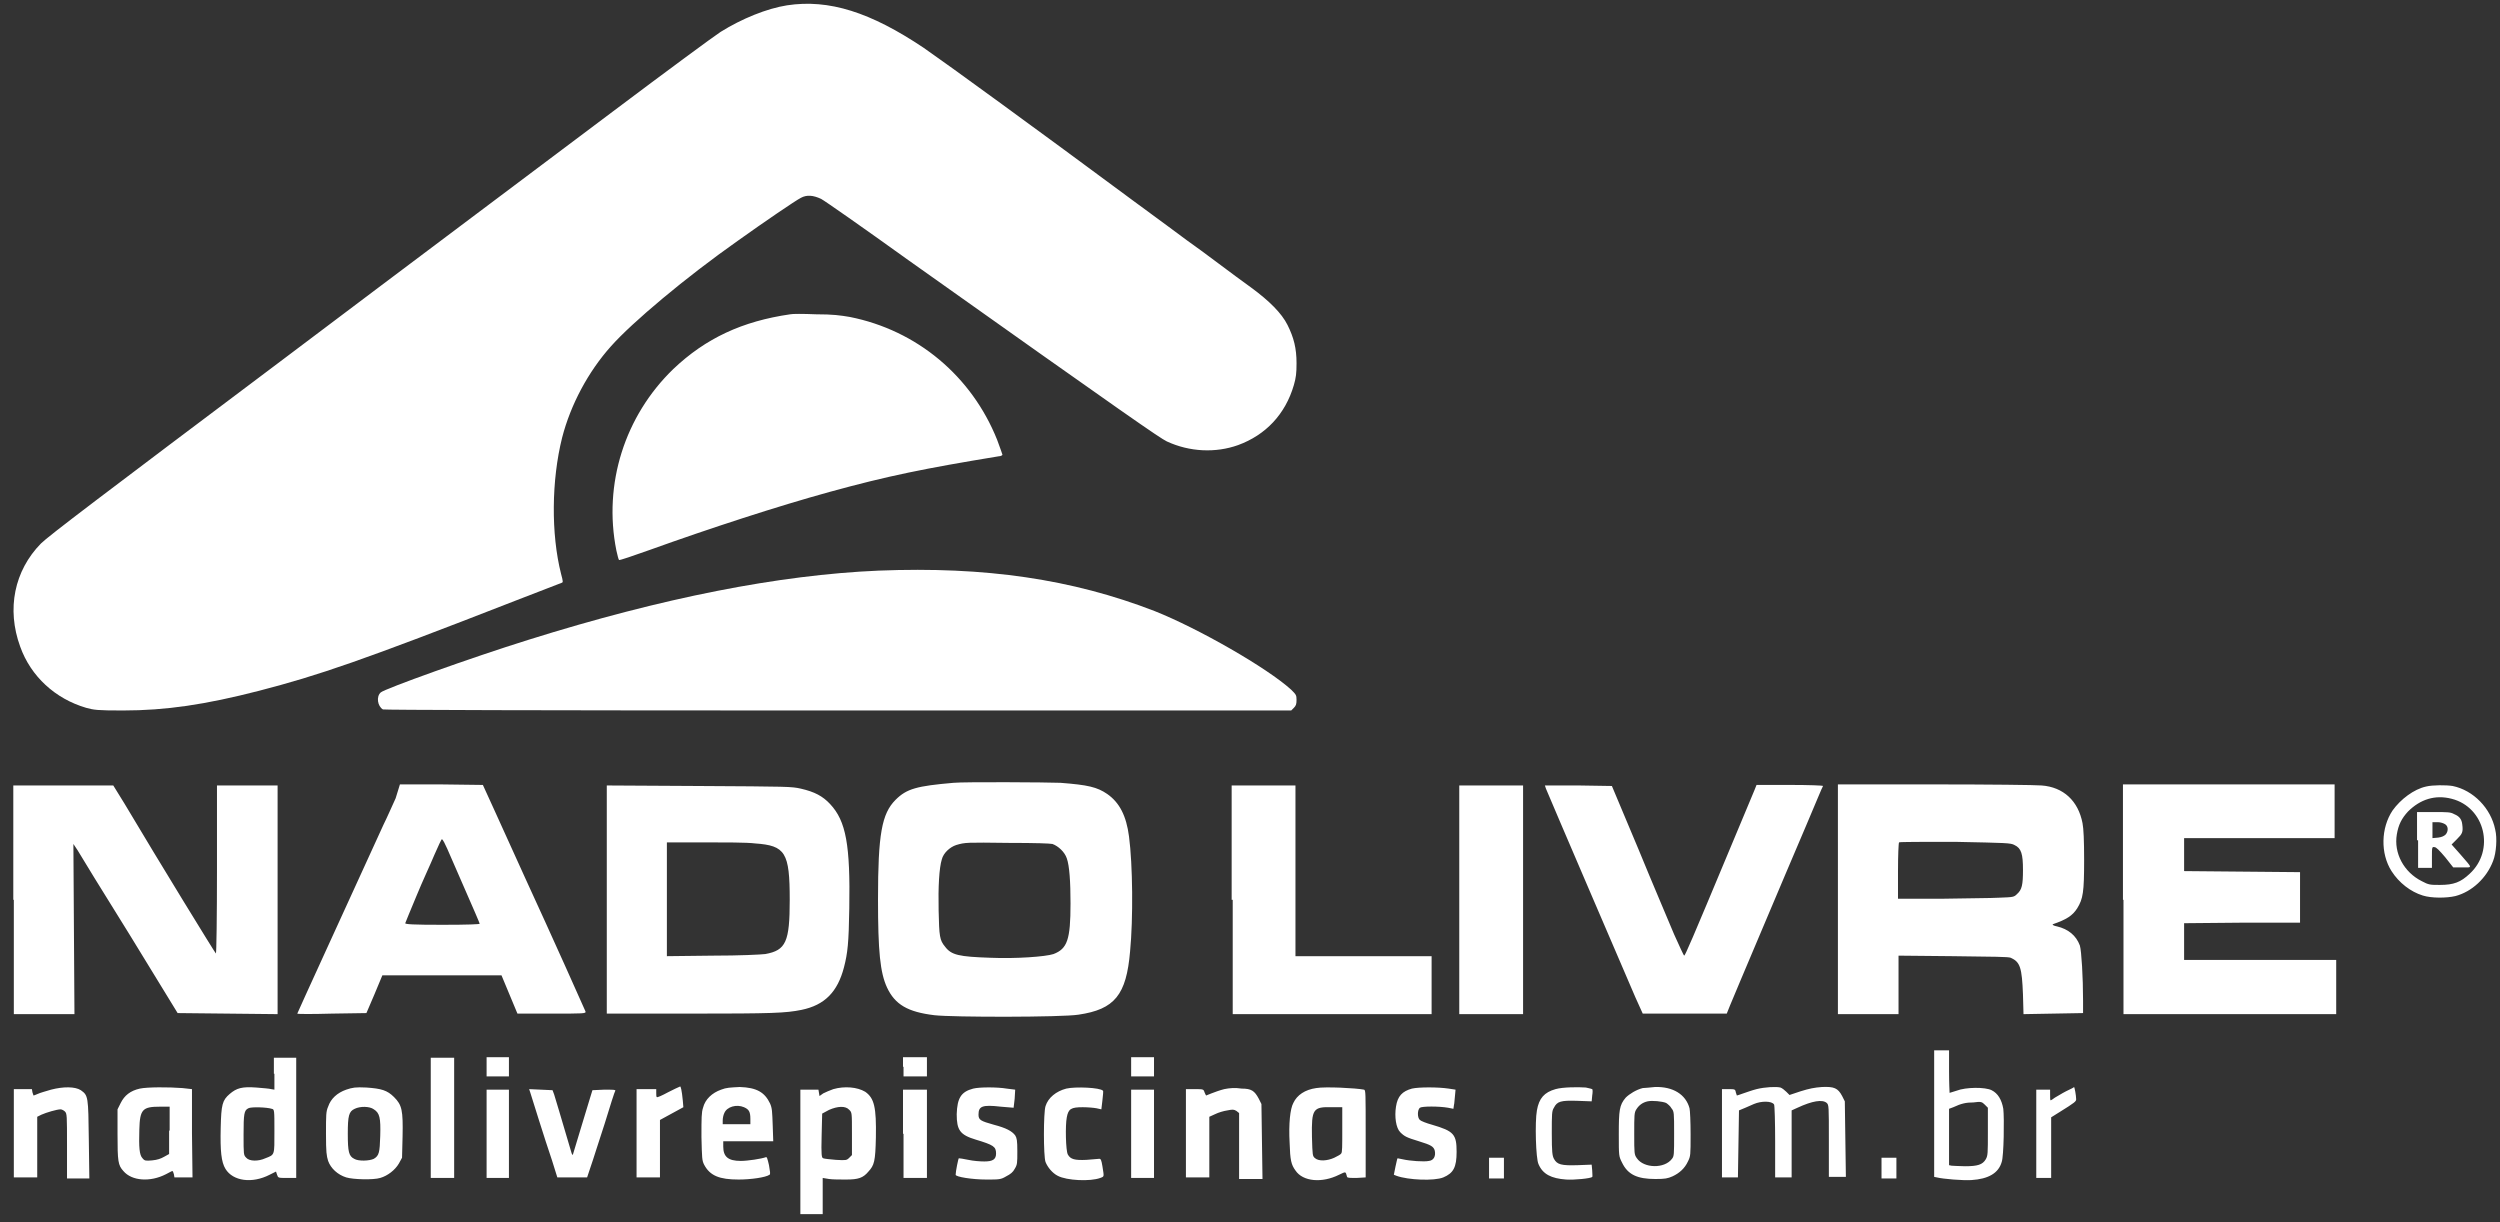 <?xml version="1.0" encoding="utf-8"?>
<!-- Generator: Adobe Illustrator 25.4.1, SVG Export Plug-In . SVG Version: 6.00 Build 0)  -->
<svg version="1.1" id="Layer_1" xmlns="http://www.w3.org/2000/svg" xmlns:xlink="http://www.w3.org/1999/xlink" x="0px" y="0px"
	 viewBox="0 0 470.1 229.8" style="enable-background:new 0 0 470.1 229.8;" xml:space="preserve">
<rect x="0" y="0" width="470.1" height="229.8" fill="#333333" stroke="none"/>
<style type="text/css">
	.st0{fill-rule:evenodd;clip-rule:evenodd;fill:#FFFFFF;}
</style>
<g>
	<path class="st0" d="M165.2,107.3c-18.7,0.8-40.6,5.1-65.8,13c-10.9,3.4-27,9.2-27.8,9.9c-0.9,0.8-0.6,2.6,0.4,3.2
		c0.3,0.1,27.6,0.2,85.6,0.2h85.2l0.5-0.5c0.4-0.4,0.5-0.7,0.5-1.5c0-0.9-0.1-1-1-1.9c-4.5-4.1-17.4-11.5-25.7-14.8
		C201.6,108.9,185.3,106.5,165.2,107.3z"/>
	<path class="st0" d="M363.7,209.4v11.9l0.5,0.1c1.2,0.3,4.9,0.6,6.5,0.5c3.2-0.2,5.1-1.3,5.7-3.4c0.4-1.1,0.5-8.2,0.3-10
		c-0.3-1.7-1-2.9-2.2-3.5c-1.2-0.6-4.8-0.6-6.6,0.1c-0.7,0.2-1.2,0.4-1.3,0.4c0,0-0.1-1.8-0.1-4v-4h-1.4h-1.4V209.4z M51.6,201.9v3
		l-0.6-0.1c-0.3-0.1-1.6-0.2-2.8-0.3c-2.7-0.2-3.7,0.1-5,1.2c-1.4,1.2-1.6,2-1.7,6.4c-0.1,4.3,0.1,6.4,0.9,7.7
		c1.4,2.3,5,2.8,8.3,1.1l1.2-0.6l0.2,0.6c0.2,0.6,0.2,0.6,1.9,0.6h1.7v-11.3v-11.3h-2.1h-2.1V201.9z M81,210.2v11.3h2.2h2.2v-11.3
		v-11.3h-2.2H81V210.2z M91.5,200.6v1.8h2.1h2.1v-1.8v-1.8h-2.1h-2.1V200.6z M169.9,200.6v1.8h2.2h2.2v-1.8v-1.8H172h-2.2V200.6z
		 M212.7,200.6v1.8h2.1h2.2v-1.8v-1.8h-2.2h-2.1V200.6z M9.6,204.9c-1,0.3-2.1,0.6-2.5,0.8s-0.8,0.3-0.8,0.3s-0.1-0.3-0.2-0.6
		l-0.1-0.6H4.2H2.6v8.3v8.3h2.2h2.2v-5.8V210l0.8-0.4c0.9-0.4,2.9-1,3.6-1c0.2,0,0.6,0.2,0.8,0.4c0.4,0.4,0.4,0.7,0.4,6.5v6.1h2.1
		h2.1l-0.1-7.3c-0.1-8.1-0.1-8.3-1.5-9.3C14.1,204.3,11.9,204.3,9.6,204.9z M26.3,204.7c-1.8,0.4-2.9,1.3-3.6,2.7l-0.6,1.2v4.7
		c0,5.1,0.1,5.8,1.1,6.9c1.6,1.9,5.1,2.1,8,0.6c0.6-0.3,1.1-0.6,1.2-0.6c0.1,0,0.2,0.2,0.3,0.6l0.1,0.6h1.7h1.7l-0.1-8.3l0-8.3
		l-1.8-0.2C31.7,204.4,27.7,204.4,26.3,204.7z M65.1,204.9c-1.7,0.6-2.9,1.7-3.4,3.2c-0.4,0.9-0.4,1.6-0.4,5.1
		c0,3.5,0.1,4.1,0.4,5.1c0.5,1.4,1.8,2.6,3.4,3.1c1.3,0.4,5.1,0.5,6.4,0.1c1.4-0.4,2.8-1.5,3.5-2.7l0.6-1.1l0.1-4
		c0.1-4.9-0.1-5.9-1.6-7.4c-1.3-1.3-2.4-1.6-5.2-1.8C66.8,204.4,66.3,204.5,65.1,204.9z M125.6,205.4c-1.1,0.6-2,1-2.1,0.9
		c-0.1-0.1-0.1-0.4-0.1-0.8v-0.7h-1.8h-1.9v8.3v8.3h2.2h2.2v-5.4v-5.4l2.2-1.2l2.2-1.2l-0.1-1.2c-0.2-2.1-0.4-2.7-0.5-2.7
		C127.6,204.4,126.6,204.9,125.6,205.4z M135.6,204.9c-1.7,0.6-3,1.8-3.4,3.4c-0.3,0.9-0.3,1.9-0.3,5.5c0.1,4,0.1,4.4,0.5,5.2
		c1.1,2.1,2.9,2.8,6.5,2.8c2.3,0,5.1-0.4,5.8-0.9c0.2-0.1,0.1-0.6-0.1-1.8c-0.3-1.3-0.4-1.6-0.6-1.5c-0.8,0.3-3.4,0.7-4.7,0.7
		c-2.4,0-3.3-0.8-3.3-2.7v-1h4.7h4.7l-0.1-3c-0.1-2.6-0.1-3.2-0.5-4.1c-1-2.1-2.5-3-5.7-3.1C137.3,204.5,136.6,204.5,135.6,204.9z
		 M156.7,204.8c-0.6,0.2-1.5,0.6-1.9,0.8l-0.7,0.5l-0.1-0.6l-0.1-0.6h-1.7h-1.7v11.7v11.7h2.1h2.1v-3.4v-3.4l1.2,0.2
		c0.7,0.1,2.1,0.1,3.2,0.1c2.3,0,3.2-0.3,4.2-1.5c1.1-1.2,1.3-1.9,1.4-6.4c0.1-5.7-0.3-7.4-2-8.6
		C161.2,204.4,158.8,204.2,156.7,204.8z M183,204.7c-2.3,0.6-3,1.8-3.1,4.8c0,3,0.6,3.9,3.6,4.8c3.3,1,3.8,1.3,3.8,2.6
		c0,1.1-0.6,1.5-2.2,1.5c-0.8,0-2.1-0.1-3-0.3c-0.9-0.2-1.7-0.3-1.8-0.3c-0.1,0-0.6,2.5-0.6,3.1c0,0.4,3.1,0.9,5.8,0.9
		c2.4,0,2.7,0,3.7-0.6c0.8-0.4,1.3-0.8,1.6-1.4c0.5-0.8,0.5-1.1,0.5-3.3c0-2.1-0.1-2.5-0.4-3c-0.6-0.8-1.7-1.4-4-2
		c-2.5-0.7-2.9-0.9-2.9-1.9c0-1.6,0.7-1.9,4.2-1.5c1.3,0.1,2.4,0.2,2.4,0.2c0,0,0.1-0.8,0.2-1.7l0.1-1.7l-1.6-0.2
		C187.5,204.4,184.2,204.4,183,204.7z M200.5,204.7c-1.9,0.5-3.4,1.7-3.9,3.3c-0.4,1.2-0.4,9.4,0,10.5c0.4,1,1.3,2.1,2.3,2.6
		c1.7,0.9,6.1,1.1,8,0.4c0.8-0.3,0.7-0.2,0.4-2.2c-0.2-1.2-0.3-1.4-0.6-1.4c-0.2,0-1.3,0.1-2.4,0.2c-2.2,0.1-3-0.1-3.5-1
		c-0.4-0.7-0.5-5.5-0.2-7c0.3-1.6,0.8-1.9,3-1.9c0.9,0,2.1,0.1,2.6,0.2l0.9,0.2l0.2-1.7c0.1-0.9,0.2-1.8,0.1-1.8
		C206.9,204.5,202.2,204.3,200.5,204.7z M230.2,204.8c-0.8,0.2-1.9,0.6-2.4,0.8c-0.5,0.2-1,0.4-1,0.4c0,0-0.2-0.3-0.3-0.6
		c-0.2-0.6-0.2-0.6-1.9-0.6H223v8.3v8.3h2.2h2.2v-5.8V210l1.1-0.5c0.6-0.3,1.6-0.6,2.3-0.7c1-0.2,1.2-0.2,1.7,0.1l0.5,0.4v6.2v6.2
		h2.2h2.2l-0.1-7l-0.1-7.1l-0.5-1c-0.8-1.5-1.4-1.9-3.2-1.9C232.2,204.5,231.2,204.6,230.2,204.8z M247.5,204.6
		c-2.1,0.3-3.6,1.3-4.3,2.8c-0.6,1.1-0.9,3.9-0.7,7.5c0.1,3.3,0.3,4.1,1.1,5.2c1.4,2.1,5,2.4,8.2,0.8c1.3-0.6,1.2-0.7,1.5,0.4
		c0.1,0.2,0.5,0.2,1.8,0.2l1.7-0.1l0-8.2c0-7.7,0-8.2-0.3-8.3C255,204.6,249.2,204.3,247.5,204.6z M265.5,204.7
		c-1.8,0.5-2.7,1.4-3,3.4c-0.3,1.9,0,4,0.8,4.8c0.8,0.8,1.2,1,3.5,1.7c2.3,0.7,2.8,1,3,1.8c0.2,1-0.2,1.8-1.1,1.9
		c-0.9,0.2-3.6,0-4.9-0.3c-0.5-0.1-1-0.2-1-0.2c-0.1,0.1-0.2,0.8-0.4,1.6l-0.3,1.5l0.5,0.2c2.2,0.8,7.1,1,8.8,0.3
		c1.9-0.8,2.5-1.9,2.5-4.8c0-3.3-0.5-3.9-4.6-5.1c-1.1-0.3-2.1-0.7-2.3-0.9c-0.5-0.4-0.5-1.9,0-2.3c0.4-0.3,3.6-0.3,5.3,0l1,0.2
		l0.1-0.7c0.1-0.3,0.1-1.1,0.2-1.8l0.1-1.1l-1.3-0.2C270.4,204.4,266.8,204.4,265.5,204.7z M292.5,204.8c-2.1,0.6-3.1,1.7-3.5,4
		c-0.4,2.2-0.2,9.1,0.3,10.1c0.8,1.9,2.4,2.7,5.2,2.9c1.5,0.1,4.7-0.2,4.9-0.5c0.1,0,0-0.6,0-1.2l-0.1-1.1l-2.6,0.1
		c-3.1,0.1-3.9-0.1-4.5-1.2c-0.3-0.6-0.4-1.2-0.4-4.8c0-3.6,0-4.2,0.4-4.8c0.6-1.2,1.3-1.4,4.4-1.3l2.7,0.1l0.1-1.1
		c0.1-0.6,0.1-1.1,0-1.2c0,0-0.6-0.2-1.2-0.3C296.8,204.4,293.9,204.4,292.5,204.8z M308.9,204.6c-1.2,0.3-2.5,1.1-3.2,1.8
		c-1.2,1.4-1.3,2.4-1.3,6.9c0,4.1,0,4.1,0.6,5.3c1.1,2.3,2.9,3.1,6.3,3.1c1.8,0,2.3-0.1,3.2-0.5c1.3-0.6,2.3-1.5,2.9-2.8
		c0.5-1,0.5-1.2,0.5-5.1c0-2.3-0.1-4.5-0.2-4.9c-0.7-2.6-3.1-4.1-6.5-4C310.2,204.5,309.2,204.6,308.9,204.6z M330.3,204.8
		c-0.8,0.2-1.9,0.6-2.5,0.8c-0.6,0.2-1.1,0.4-1.2,0.4c0,0-0.1-0.3-0.2-0.6c-0.1-0.6-0.2-0.6-1.4-0.6h-1.2v8.3v8.3h1.5h1.5l0.1-6.3
		l0.1-6.3l1.2-0.5c0.7-0.3,1.4-0.6,1.6-0.7c1.4-0.6,3.4-0.6,3.8,0.1c0.1,0.1,0.2,3.3,0.2,7v6.7h1.6h1.5v-6.3v-6.3l1.1-0.5
		c2.8-1.3,4.7-1.6,5.5-0.9c0.4,0.4,0.4,0.5,0.4,7.1v6.8h1.6h1.6l-0.1-7.1l-0.1-7.1l-0.5-1c-0.8-1.5-1.5-1.8-3.8-1.7
		c-1.4,0.1-2.4,0.3-4,0.8l-2.1,0.7l-0.6-0.6c-0.3-0.3-0.8-0.7-1.1-0.8C334,204.3,331.9,204.4,330.3,204.8z M388.5,205.2
		c-0.8,0.4-1.7,1-2.1,1.2c-0.4,0.3-0.7,0.5-0.8,0.5c-0.1,0-0.1-0.5-0.1-1v-1h-1.3h-1.3v8.3v8.3h1.4h1.4v-5.7l0-5.7l1.6-1
		c2.9-1.8,3.1-2,3.1-2.4c0-0.7-0.3-2.3-0.4-2.3C390,204.5,389.3,204.8,388.5,205.2z M91.5,213.2v8.3h2.1h2.1v-8.3v-8.3h-2.1h-2.1
		V213.2z M99.7,205.4c0.1,0.3,0.8,2.6,1.6,5.1c0.8,2.5,1.9,6,2.5,7.7l1,3.2h2.8h2.8l0.7-2.1c0.4-1.1,1.5-4.7,2.6-8
		c1-3.3,1.9-6.1,2-6.2c0.1-0.2-0.4-0.2-2.1-0.2l-2.2,0.1l-0.4,1.3c-0.8,2.7-3.3,10.8-3.3,10.9c0,0-0.1-0.1-0.2-0.3
		c-2.1-7.2-3.1-10.4-3.3-11.1l-0.3-0.8l-2.2-0.1l-2.2-0.1L99.7,205.4z M169.9,213.2v8.3h2.2h2.2v-8.3v-8.3H172h-2.2V213.2z
		 M212.7,213.2v8.3h2.1h2.2v-8.3v-8.3h-2.2h-2.1V213.2z M313.3,207.4c0.3,0.2,0.8,0.6,1,1c0.5,0.6,0.5,0.8,0.5,4.8
		c0,3.9,0,4.2-0.4,4.7c-1.4,1.9-5.3,1.8-6.6-0.1c-0.5-0.7-0.5-0.9-0.5-4.6c0-3.5,0-4,0.4-4.6c0.5-0.8,1.2-1.3,2.1-1.5
		C310.7,206.9,312.6,207.1,313.3,207.4z M373.2,207.7l0.6,0.6v4.5c0,4.1,0,4.5-0.4,5.2c-0.6,1-1.5,1.3-3.9,1.3
		c-1.1,0-2.2-0.1-2.5-0.1l-0.5-0.1v-5.3v-5.3l0.8-0.3c1.5-0.7,2.4-0.9,3.8-0.9C372.5,207.1,372.7,207.2,373.2,207.7z M139.9,208.2
		c0.9,0.4,1.2,0.8,1.2,2.2v1h-2.6h-2.6v-0.7c0-0.4,0.1-1,0.3-1.4C136.7,208.1,138.5,207.6,139.9,208.2z M31.8,212.6v4.4l-0.9,0.5
		c-0.7,0.4-1.3,0.6-2.3,0.7c-1.2,0.1-1.4,0.1-1.8-0.4c-0.6-0.6-0.7-2.1-0.6-5.4c0.1-3.8,0.6-4.3,3.9-4.3l1.8,0V212.6z M51.1,208.5
		c0.5,0.1,0.5,0.2,0.5,4.2c0,4.6,0.1,4.4-1.7,5.1c-1.3,0.6-3,0.6-3.6-0.1c-0.5-0.5-0.5-0.6-0.5-4.3c0-4,0.1-4.6,0.9-5
		C47.2,208.1,50.2,208.2,51.1,208.5z M70.3,208.6c1.1,0.7,1.3,1.6,1.2,5c-0.1,3.1-0.2,3.7-1.2,4.3c-0.8,0.4-2.9,0.5-3.7,0
		c-1-0.5-1.2-1.3-1.2-4.7c0-3.4,0.2-4.2,1.3-4.7C67.7,208,69.5,208,70.3,208.6z M159.7,208.7c0.5,0.5,0.5,0.5,0.5,4.5v4l-0.5,0.5
		c-0.5,0.5-0.6,0.5-2.5,0.4c-1.1-0.1-2.2-0.2-2.4-0.3c-0.3-0.1-0.4-0.5-0.3-4.3l0.1-4.1l1.3-0.7C157.5,208,159,207.9,159.7,208.7z
		 M252.4,212.4c0,3.2,0,4.3-0.2,4.5c-0.1,0.2-0.7,0.5-1.3,0.8c-1.3,0.6-2.9,0.7-3.6,0.1c-0.5-0.4-0.5-0.5-0.6-4
		c-0.1-5.3,0.2-5.7,3.8-5.6l1.9,0L252.4,212.4z M280,219.6v2h1.4h1.4v-2v-1.9h-1.4H280V219.6z M353.8,219.6v2h1.4h1.4v-2v-1.9h-1.4
		h-1.4V219.6z"/>
	<path class="st0" d="M148,1c-3.8,0.6-8.5,2.5-12.5,5c-1.1,0.7-10.2,7.4-20.3,15s-38,28.5-62,46.6C19,93.3,9.1,100.8,7.7,102.2
		c-5,5.1-6.5,12.3-3.9,19.4c2,5.6,6.6,9.8,12.4,11.5c1.5,0.4,2,0.5,6.9,0.5c8.1,0,15.5-1.1,25.6-3.7c11.2-2.9,19.4-5.7,48.1-16.9
		c4.6-1.8,8.6-3.3,8.8-3.4c0.3-0.1,0.3-0.2-0.1-1.7c-1.9-7.5-1.8-17.6,0.2-25.6c1.6-6.2,4.9-12.4,9.2-17.2c4-4.5,14-12.9,23.8-19.8
		c4.9-3.5,10.9-7.6,11.9-8.1c1.1-0.6,2.3-0.5,3.8,0.2c0.6,0.3,7.9,5.4,16.1,11.3C212.9,78.8,218,82.3,219.4,83
		c4.3,2,9.2,2.2,13.4,0.7c5.2-1.9,8.9-5.8,10.5-11.3c0.4-1.4,0.5-2.2,0.5-4.1c0-2.8-0.5-4.8-1.7-7.2c-1.1-2.2-3.4-4.5-6.8-7
		c-1.4-1-4.1-3-6.1-4.5c-2-1.5-4.7-3.5-6-4.4c-1.3-1-5.7-4.2-9.9-7.3c-18.5-13.7-34.7-25.5-39.6-28.9C163.7,2.3,155.9-0.2,148,1z
		 M148.6,59.1c-9,1.3-15.9,4.5-22,10.3c-9.1,8.8-13.2,21.6-10.7,34.1c0.2,0.9,0.4,1.7,0.5,1.8c0.1,0.1,2.7-0.8,5.8-1.9
		c11.4-4.1,24-8.2,33.8-10.9c10.9-3,17.8-4.4,31.8-6.7c0.4,0,0.7-0.2,0.7-0.3c0-0.1-0.5-1.4-1-2.8c-4.8-12-15.1-20.6-27.7-23.1
		c-1.8-0.3-3.1-0.5-6.4-0.5C151.1,59,148.9,59,148.6,59.1z M99.3,120.4L99.3,120.4 M179.3,147.2c-6.9,0.6-8.8,1.1-10.9,3.2
		c-2.6,2.6-3.3,6.5-3.3,18.7c0,9.8,0.4,13.8,1.7,16.6c1.5,3.2,3.9,4.6,8.9,5.2c3.4,0.4,24,0.4,27.1-0.1c6.8-1,9-3.7,9.7-11.9
		c0.6-6.2,0.5-16.3-0.2-21.6c-0.5-3.9-1.8-6.4-4.1-8c-1.9-1.3-3.6-1.7-8.8-2.1C197.1,147.1,181.3,147,179.3,147.2z M2.6,169.2v21.5
		h5.7h5.7l-0.1-16l-0.1-16l0.8,1.2c0.4,0.7,4.8,7.9,9.8,15.9l9,14.7l9.4,0.1l9.4,0.1v-21.5v-21.5h-5.7h-5.7v15.8
		c0,8.7-0.1,15.8-0.2,15.8c-0.1,0-10.6-17.1-17.2-28.2l-2.1-3.4l-9.4,0l-9.4,0V169.2z M74.4,150.1c-0.6,1.3-1.6,3.6-2.3,5
		c-6.9,15.1-16.2,35.4-16.2,35.5c0,0.1,2.9,0.1,6.5,0l6.5-0.1l1.5-3.5l1.5-3.6h11.2l11.2,0l1.5,3.6l1.5,3.6h6.4c6.1,0,6.5,0,6.4-0.4
		c-0.1-0.2-1.8-4-3.8-8.5s-5.4-11.9-7.5-16.5c-2.1-4.6-4.7-10.4-5.9-13l-2.1-4.6l-7.8-0.1l-7.8,0L74.4,150.1z M114.1,169.1v21.5
		h15.7c15.6,0,17.9-0.1,20.9-0.7c4.4-0.9,6.8-3.4,8-8c0.7-2.7,0.9-4.6,1-11.1c0.2-11.9-0.6-16.4-3.6-19.6c-1.4-1.5-2.9-2.3-5.5-2.9
		c-1.8-0.4-2.2-0.4-19.2-0.5l-17.3-0.1V169.1z M231.8,169.2v21.5h18.7h18.7v-5.4v-5.5h-12.8h-12.8v-16.1v-16h-6h-6V169.2z
		 M274.4,169.2v21.5h6h6v-21.5v-21.5h-6h-6V169.2z M290.7,148.3c0.6,1.5,15.5,36.2,16.8,39.2l1.4,3.1h7.9h7.9l0.6-1.5
		c0.3-0.8,3-7.1,5.9-14c2.9-6.9,6.7-15.8,8.4-19.8c1.7-4,3.1-7.4,3.2-7.5c0.1-0.1-2.7-0.2-6.2-0.2h-6.3l-0.4,1
		c-0.2,0.5-2.3,5.5-4.6,11c-7.3,17.5-8.4,20-8.6,20.1c-0.1,0-0.9-1.8-1.9-4c-0.9-2.2-4-9.4-6.7-16l-5-11.9l-6.3-0.1l-6.3,0
		L290.7,148.3z M345.6,169.2v21.5h5.7h5.7v-5.5v-5.5l10.2,0.1c7.7,0.1,10.4,0.1,10.9,0.3c1.8,0.8,2.1,1.9,2.3,6.9l0.1,3.7l5.6-0.1
		l5.6-0.1l0-2.3c0-4.5-0.3-9.4-0.6-10.4c-0.7-1.9-2.2-3.1-4.3-3.6c-0.6-0.1-0.9-0.3-0.8-0.4c2.6-0.9,3.7-1.6,4.6-3
		c1.1-1.8,1.3-3,1.3-9.1c0-3.6-0.1-5.9-0.3-6.9c-0.8-4.2-3.6-6.8-7.7-7.1c-1-0.1-10-0.2-20-0.2l-18.3,0V169.2z M399.3,169.2v21.5h20
		h20v-5.1v-5.1h-14.3h-14.3V177v-3.4l10.9-0.1l10.9,0v-4.7V164l-10.9-0.1l-10.9-0.1v-3.1v-3.1h14.2H439v-5.1v-5h-19.9h-19.9V169.2z
		 M456.2,147.9c-2.3,0.5-4.8,2.4-6.3,4.5c-2.2,3.3-2.3,8.1-0.2,11.4c1.4,2.2,3.6,3.9,5.9,4.6c1.6,0.5,4.4,0.5,6.1,0.1
		c3.1-0.8,5.9-3.4,7.1-6.6c0.6-1.5,0.8-4.3,0.4-5.9c-0.8-4-4.1-7.4-8-8.2C460,147.6,457.4,147.6,456.2,147.9z M461,150.2
		c6.3,1.6,8.2,9.7,3.4,14.1c-1.7,1.6-3,2.1-5.6,2.1c-1.8,0-2.1,0-3.4-0.7c-3.4-1.7-5.3-5.3-4.7-8.8c0.3-1.8,0.9-3,2.1-4.3
		C455.1,150.3,457.9,149.4,461,150.2z M454.7,158v5.2h1.3h1.3v-2c0-1.9,0-2,0.5-1.9c0.3,0,0.9,0.6,2,1.9l1.5,1.9l1.7,0
		c2,0,2,0.3-0.4-2.5l-1.6-1.8l1-1c1-1,1.2-1.3,1-2.8c-0.1-0.9-0.5-1.5-1.5-1.9c-0.7-0.4-1.2-0.4-3.9-0.4h-3.1V158z M459.8,155
		c0.6,0.4,0.6,1.3,0.1,1.9c-0.3,0.3-0.7,0.5-1.4,0.6l-1.1,0.1v-1.5v-1.5h1C458.9,154.6,459.5,154.8,459.8,155z M84.1,159.6
		c0.4,0.9,1.9,4.4,3.4,7.8c1.5,3.4,2.7,6.2,2.7,6.3c0,0.1-2.2,0.2-7,0.2c-5.6,0-7-0.1-7-0.3c0-0.1,1-2.4,2.1-5.1s2.7-6.1,3.4-7.8
		c0.7-1.6,1.3-2.9,1.4-2.9C83.3,157.9,83.7,158.7,84.1,159.6z M142,158.6c5.7,0.4,6.5,1.7,6.5,10.6c0,7.9-0.7,9.5-4.6,10.2
		c-0.8,0.1-4.8,0.3-9.9,0.3l-8.6,0.1v-10.7v-10.7l6.9,0C136.2,158.4,140.5,158.4,142,158.6z M197.9,158.7c1.1,0.4,2.3,1.5,2.7,2.7
		c0.5,1.4,0.7,4.4,0.7,8.5c0,6.8-0.6,8.5-3.2,9.5c-1.5,0.5-7.1,0.9-11.8,0.7c-6-0.2-7.4-0.5-8.6-2.1c-1-1.2-1.1-1.9-1.2-6.8
		c-0.1-4.4,0.1-8,0.6-9.6c0.3-1.2,1.5-2.3,2.7-2.7c1.7-0.5,1.9-0.5,9.8-0.4C194.9,158.5,197.4,158.6,197.9,158.7z M378.8,158.9
		c1.3,0.6,1.6,1.7,1.6,4.7c0,2.8-0.2,3.7-1.1,4.5c-0.6,0.6-0.7,0.6-3.3,0.7c-1.5,0.1-6.4,0.1-10.9,0.2l-8.2,0v-5.2
		c0-2.9,0.1-5.3,0.2-5.4c0.1-0.1,4.8-0.1,10.5-0.1C377.3,158.5,378.1,158.5,378.8,158.9z"/>
</g>
</svg>
